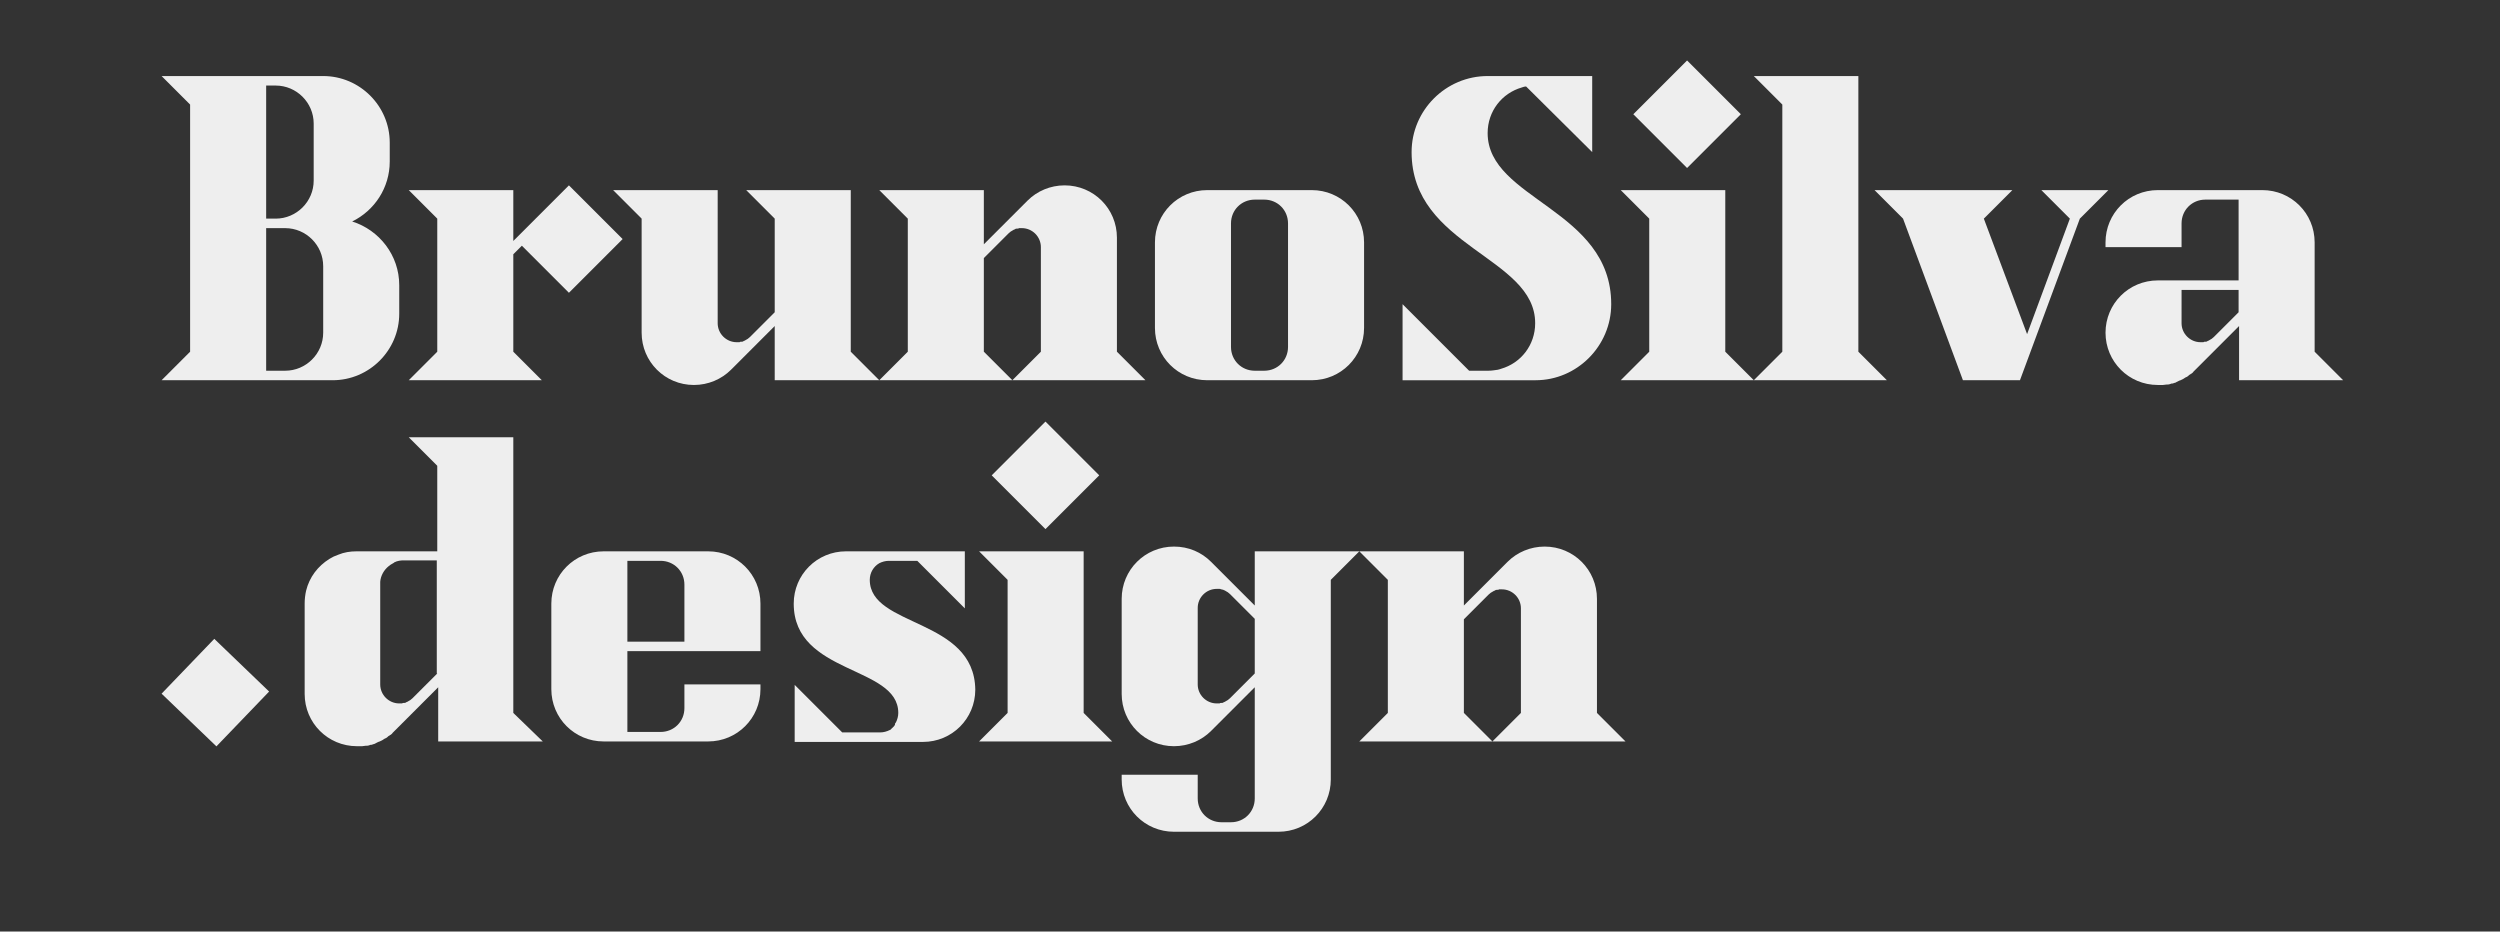 <svg xmlns="http://www.w3.org/2000/svg" viewBox="0 0 526 196" width="526" height="196"><rect x="0" y="0" width="526" height="196" fill="#333333" stroke="none"/><style type="text/css">  
	.st0{fill:#eeeeee;}
</style><path class="st0" d="M339 64c0-20-26-22-26-36 0-4.6 3-8.4 7.2-9.6v0c0.1 0 0.2-0.1 0.3-0.1 0.1 0 0.3-0.1 0.4-0.1 0.1 0 0.1 0 0.2 0L335 32V16h-22c-8.8 0-16 7.2-16 16 0 20 26 22 26 36 0 4.6-3 8.4-7.2 9.6v0c-0.1 0-0.2 0.1-0.3 0.1 -0.1 0-0.3 0.1-0.4 0.1 -0.7 0.1-1.3 0.2-2 0.2h-4l-14-14v16h28C331.8 80 339 72.8 339 64z"/><polygon class="st0" points="341 80 369 80 363 74 363 40 341 40 347 46 347 74 "/><path class="st0" d="M185 80l-6-6V40h-22l6 6v19.7l-5.2 5.2c-0.3 0.3-0.6 0.5-1 0.7 -0.1 0.1-0.3 0.1-0.4 0.2 0 0 0 0 0 0 -0.1 0.1-0.3 0.1-0.4 0.1 0 0-0.1 0-0.1 0 -0.1 0-0.2 0-0.3 0.1 0 0-0.1 0-0.1 0 -0.2 0-0.3 0-0.5 0 -2.2 0-4-1.8-4-4V40h-22l6 6v24c0 6.1 4.9 11 11 11 3 0 5.8-1.2 7.8-3.2l9.2-9.2V80H185z"/><rect x="347" y="16" transform="matrix(0.707 -0.707 0.707 0.707 87.007 258.052)" class="st0" width="16" height="16"/><polygon class="st0" points="206 156 234 156 228 150 228 116 206 116 212 122 212 150 "/><rect x="212" y="92" transform="matrix(0.707 -0.707 0.707 0.707 -6.274 184.853)" class="st0" width="16" height="16"/><path class="st0" d="M254 80h22c6.1 0 11-4.9 11-11V51c0-6.1-4.9-11-11-11h-22c-6.1 0-11 4.9-11 11v18C243 75.1 247.9 80 254 80zM259 47c0-2.8 2.2-5 5-5h2c2.8 0 5 2.2 5 5v26c0 2.8-2.2 5-5 5h-2c-2.8 0-5-2.2-5-5V47z"/><path class="st0" d="M183 122c0-1.5 0.8-2.8 2-3.5 0.6-0.3 1.3-0.5 2-0.5h6l10 10v-12h-25c-6.1 0-11 4.9-11 11 0 15 22 13 22 23 0 0.7-0.2 1.4-0.5 2h0c-0.1 0.1-0.2 0.2-0.2 0.4 0 0 0 0 0 0.1 -0.1 0.1-0.1 0.2-0.2 0.3 0 0-0.1 0.1-0.1 0.1 -0.1 0.1-0.1 0.1-0.2 0.2 -0.1 0.1-0.1 0.1-0.2 0.2 0 0-0.1 0-0.1 0.1 -0.1 0.1-0.2 0.2-0.3 0.2 -0.6 0.3-1.3 0.5-2 0.5h-8l-10-10v12h27c6.1 0 11-4.9 11-11C205 130 183 132 183 122z"/><path class="st0" d="M108 150l0-58H92h-5 -1l6 6 0 18H75c-1.3 0-2.6 0.2-3.8 0.7 -0.3 0.1-0.7 0.3-1 0.4 -0.3 0.2-0.6 0.3-0.9 0.5 -2.4 1.5-4.2 3.8-4.9 6.7 -0.2 0.9-0.3 1.8-0.3 2.7l0 19c0 6.1 4.9 11 11 11 0.3 0 0.6 0 0.9 0 0.1 0 0.1 0 0.2 0 0.3 0 0.5-0.1 0.8-0.1 0.1 0 0.1 0 0.2 0 0.3 0 0.5-0.1 0.8-0.2 0.1 0 0.1 0 0.2 0 0.2-0.1 0.4-0.1 0.6-0.2 0.1 0 0.1 0 0.2-0.1 0.2-0.1 0.4-0.2 0.6-0.3 0.1 0 0.2-0.1 0.3-0.1 0.2-0.1 0.4-0.2 0.6-0.3 0.1-0.1 0.2-0.1 0.3-0.2 0.1-0.1 0.2-0.1 0.4-0.2 0.2-0.1 0.3-0.2 0.4-0.3 0.1-0.1 0.2-0.2 0.3-0.2 0.1-0.1 0.2-0.2 0.3-0.2 0.1-0.1 0.3-0.2 0.4-0.4 0.1-0.1 0.2-0.2 0.3-0.3 0 0 0 0 0.1-0.1l9.2-9.2 0 11.4h22L108 150zM92 141.7l-5.2 5.2c-0.3 0.3-0.6 0.5-1 0.7 -0.1 0.1-0.3 0.1-0.4 0.2 0 0 0 0 0 0 -0.1 0.1-0.3 0.1-0.4 0.1 0 0-0.1 0-0.1 0 -0.1 0-0.2 0-0.3 0.1 0 0-0.1 0-0.1 0 -0.2 0-0.3 0-0.5 0 -2.2 0-4-1.8-4-4l0-21.1c0-0.2 0-0.3 0-0.5 0.1-1.3 0.8-2.5 1.8-3.3 0.1-0.1 0.3-0.2 0.4-0.3 0.3-0.2 0.6-0.3 0.8-0.5 0.6-0.3 1.3-0.4 1.9-0.4h7V141.7z"/><path class="st0" d="M336 150v-24c0-6.1-4.9-11-11-11 -3 0-5.8 1.2-7.8 3.2l-9.2 9.2V116h-22l6 6v28l-6 6h28l-6-6v-19.7l5.2-5.2c0.3-0.3 0.6-0.5 1-0.7 0.1-0.1 0.3-0.1 0.4-0.2 0 0 0 0 0 0 0.1-0.1 0.3-0.1 0.4-0.1 0 0 0.1 0 0.1 0 0.1 0 0.2 0 0.3-0.1 0 0 0.1 0 0.1 0 0.2 0 0.3 0 0.5 0 2.2 0 4 1.8 4 4V150l-6 6h28L336 150z"/><rect x="37.3" y="137.7" transform="matrix(0.693 -0.721 0.721 0.693 -91.133 77.416)" class="st0" width="16" height="16"/><path class="st0" d="M235 74V50c0-6.1-4.9-11-11-11 -3 0-5.8 1.2-7.8 3.2l-9.2 9.2V40h-22l6 6v28l-6 6h28l-6-6V54.3l5.2-5.2c0.3-0.3 0.6-0.5 1-0.7 0.1-0.1 0.3-0.1 0.4-0.2 0 0 0 0 0 0 0.1-0.1 0.3-0.1 0.4-0.1 0 0 0.1 0 0.1 0 0.1 0 0.2 0 0.3-0.1 0 0 0.1 0 0.1 0 0.2 0 0.3 0 0.5 0 2.2 0 4 1.8 4 4V74l-6 6h28L235 74z"/><path class="st0" d="M74.1 46.6C78.8 44.3 82 39.5 82 34v-4c0-7.7-6.3-14-14-14H34l6 6v52l-6 6 36 0c7.7 0 14-6.3 14-14h0v-6C84 53.7 79.8 48.4 74.1 46.6zM56 18h2c4.4 0 8 3.6 8 8v12c0 4.4-3.6 8-8 8h-2V18zM68 70c0 4.4-3.6 8-8 8h-4V48h4c4.4 0 8 3.6 8 8V70z"/><path class="st0" d="M264 116v11.4l-9.2-9.2c-2-2-4.7-3.2-7.8-3.2 -6.1 0-11 4.9-11 11l0 20c0 6.1 4.9 11 11 11 3 0 5.8-1.2 7.8-3.2l9.2-9.2V168c0 2.8-2.2 5-5 5h-2c-2.8 0-5-2.2-5-5v-5h-16v1c0 6.1 4.9 11 11 11h22c6.1 0 11-4.9 11-11v-42l6-6L264 116zM264 141.7l-5.2 5.2c-0.3 0.3-0.6 0.5-1 0.7 -0.1 0.1-0.3 0.1-0.4 0.2 0 0 0 0 0 0 -0.1 0.1-0.3 0.1-0.4 0.1 0 0-0.1 0-0.1 0 -0.1 0-0.2 0-0.3 0.1 0 0-0.1 0-0.1 0 -0.2 0-0.3 0-0.5 0 -2.2 0-4-1.8-4-4l0-16.1c0-2.2 1.8-4 4-4 0.2 0 0.3 0 0.5 0 0 0 0.1 0 0.1 0 0.1 0 0.2 0 0.3 0.1 0 0 0.1 0 0.1 0 0.1 0 0.3 0.1 0.4 0.1 0 0 0 0 0 0 0.1 0.1 0.3 0.1 0.4 0.2 0.4 0.2 0.7 0.4 1 0.7l5.2 5.2V141.7z"/><polygon class="st0" points="429.5 40 435.5 46 426.5 70.3 417.4 46 423.4 40 394.4 40 400.4 46 413 80 425 80 437.6 46 443.6 40 "/><path class="st0" d="M493 80l-6-6 0-23c0-6.1-4.9-11-11-11h-22c-6.1 0-11 4.9-11 11v1h16v-5c0-2.8 2.2-5 5-5h7v17h-17c-6.1 0-11 4.9-11 11 0 6.1 4.9 11 11 11 0.3 0 0.6 0 0.9 0 0.1 0 0.1 0 0.2 0 0.3 0 0.5-0.1 0.8-0.1 0.1 0 0.1 0 0.2 0 0.3 0 0.5-0.1 0.8-0.2 0.1 0 0.1 0 0.2 0 0.2-0.1 0.4-0.1 0.6-0.2 0.1 0 0.1 0 0.2-0.1 0.2-0.1 0.4-0.2 0.6-0.3 0.1 0 0.2-0.1 0.3-0.1 0.2-0.1 0.4-0.2 0.6-0.3 0.1-0.1 0.2-0.1 0.3-0.2 0.1-0.1 0.2-0.1 0.4-0.2 0.2-0.1 0.3-0.2 0.4-0.3 0.1-0.1 0.2-0.2 0.3-0.2 0.1-0.1 0.2-0.2 0.3-0.2 0.1-0.1 0.3-0.2 0.4-0.4 0.1-0.1 0.2-0.2 0.3-0.3 0 0 0 0 0.1-0.1l9.2-9.2V80H493zM465.8 70.9c-0.3 0.3-0.6 0.5-1 0.7 -0.1 0.1-0.3 0.1-0.4 0.2 0 0 0 0 0 0 -0.1 0.1-0.3 0.1-0.4 0.1 0 0-0.1 0-0.1 0 -0.1 0-0.2 0-0.3 0.1 0 0-0.1 0-0.1 0 -0.2 0-0.3 0-0.5 0 -2.2 0-4-1.8-4-4V64v-3h12v4.7L465.8 70.9z"/><polygon class="st0" points="109.8 51.7 119.7 61.6 131 50.3 119.7 39 108 50.7 108 40 86 40 92 46 92 74 86 80 114 80 108 74 108 53.5 "/><path class="st0" d="M160 127c0-6.1-4.9-11-11-11h-22c-6.1 0-11 4.9-11 11v18c0 6.1 4.9 11 11 11h22c6.1 0 11-4.9 11-11v-1h-16v5c0 2.8-2.2 5-5 5h-2 -5v-5 -12h28V127zM144 135h-12v-12 -5h5 2c2.8 0 5 2.2 5 5V135z"/><polygon class="st0" points="369 80 397 80 391 74 391 16 369 16 375 22 375 74 "/></svg>